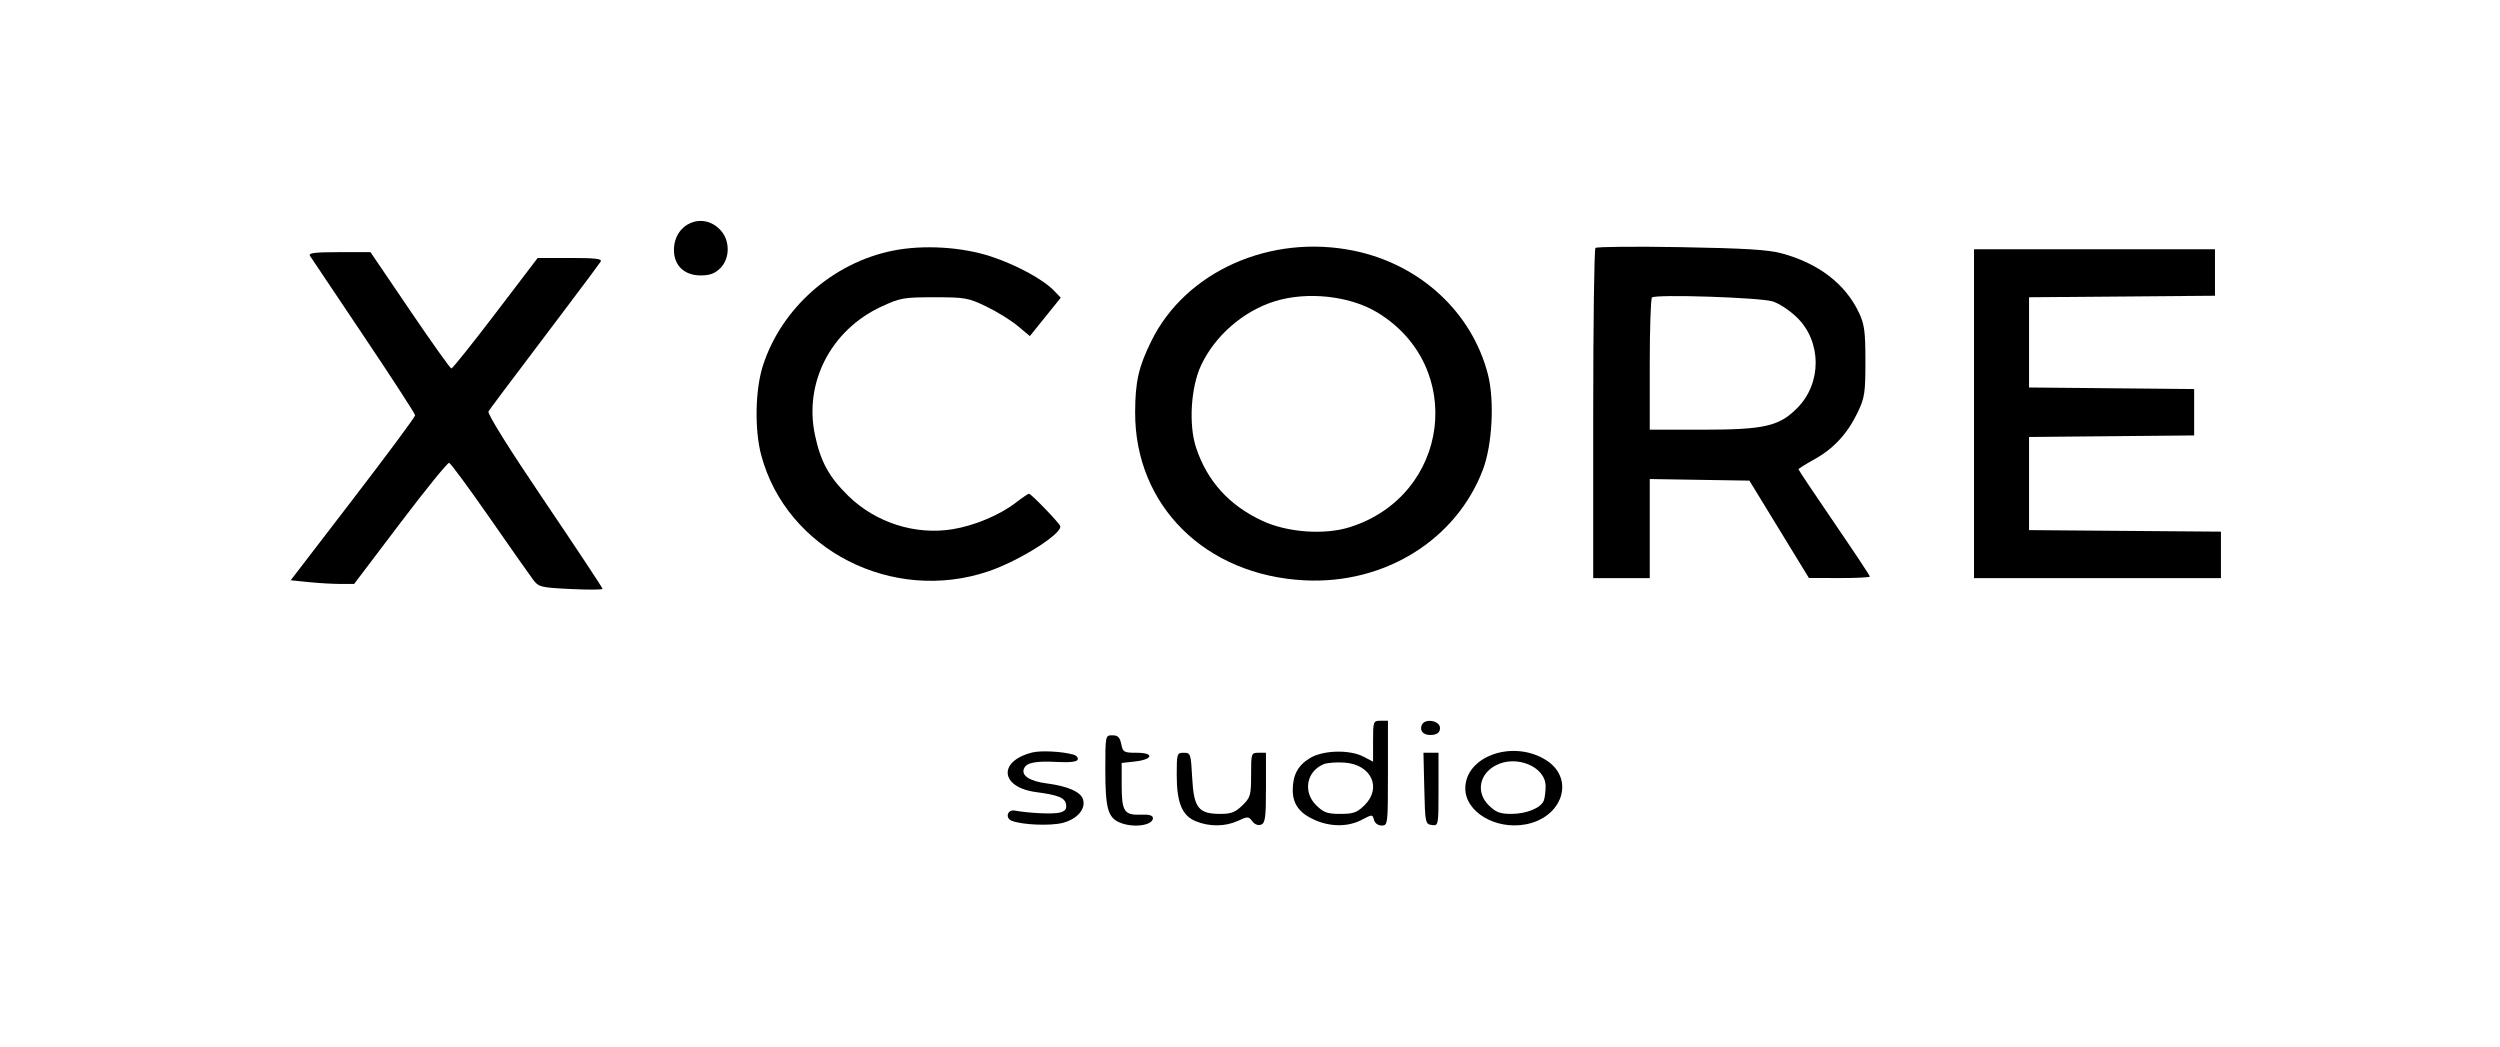 <svg width="215" height="90" viewBox="0 0 215 90" fill="none" xmlns="http://www.w3.org/2000/svg">
<rect width="215" height="90" fill="white"/>
<path d="M85.218 22.056C87.399 22.772 89.713 24.027 90.648 25.002L91.226 25.604L89.896 27.254L88.567 28.903L87.527 28.033C86.955 27.553 85.741 26.802 84.829 26.363C83.269 25.612 83.005 25.565 80.352 25.565C77.712 25.565 77.422 25.616 75.808 26.364C71.461 28.378 69.124 32.898 70.089 37.423C70.577 39.716 71.292 41.019 72.95 42.642C75.307 44.948 78.701 46.035 81.915 45.514C83.814 45.206 85.99 44.29 87.377 43.216C87.913 42.8 88.417 42.461 88.496 42.461C88.675 42.461 91.06 44.93 91.176 45.234C91.414 45.862 87.69 48.219 85.028 49.126C76.762 51.944 67.63 47.281 65.463 39.138C64.881 36.951 64.947 33.508 65.61 31.447C67.198 26.512 71.605 22.607 76.765 21.561C79.371 21.033 82.694 21.227 85.218 22.056Z" fill="black"/>
<path d="M35.253 26.684C37.118 29.434 38.722 31.687 38.818 31.691C38.914 31.694 40.623 29.557 42.616 26.942L46.239 22.186H49.044C51.222 22.186 51.806 22.256 51.656 22.498C51.549 22.671 50.356 24.276 49.004 26.065C42.982 34.04 42.191 35.094 42.011 35.383C41.893 35.572 43.744 38.537 46.82 43.086C49.569 47.154 51.82 50.552 51.82 50.637C51.82 50.723 50.589 50.731 49.084 50.656C46.454 50.525 46.329 50.493 45.822 49.817C45.533 49.431 43.848 47.033 42.078 44.488C40.309 41.944 38.755 39.836 38.625 39.804C38.494 39.773 36.603 42.103 34.422 44.982L30.456 50.217L29.279 50.219C28.631 50.22 27.403 50.149 26.55 50.062L25 49.903L30.351 42.933C33.294 39.099 35.701 35.853 35.701 35.72C35.701 35.587 33.71 32.516 31.276 28.895C28.841 25.274 26.762 22.17 26.655 21.998C26.504 21.755 27.067 21.685 29.161 21.685H31.862L35.253 26.684Z" fill="black"/>
<path d="M61.989 19.821C62.8 20.723 62.776 22.252 61.937 23.073C61.475 23.525 61.033 23.687 60.263 23.687C58.853 23.687 57.96 22.84 57.96 21.502C57.96 19.197 60.482 18.146 61.989 19.821Z" fill="black"/>
<path fill-rule="evenodd" clip-rule="evenodd" d="M116.421 21.56C122.12 22.726 126.585 26.841 127.961 32.197C128.539 34.443 128.339 38.255 127.533 40.384C125.245 46.424 119.086 50.253 112.21 49.91C103.662 49.485 97.599 43.48 97.622 35.462C97.63 32.816 97.916 31.56 99.02 29.319C101.967 23.342 109.254 20.093 116.421 21.56ZM103.293 31.417C104.489 28.87 106.913 26.761 109.618 25.914C112.409 25.04 116.079 25.437 118.443 26.867C126.102 31.502 124.685 42.616 116.088 45.334C113.914 46.022 110.733 45.797 108.586 44.803C105.714 43.474 103.816 41.381 102.861 38.491C102.213 36.531 102.411 33.296 103.293 31.417Z" fill="black"/>
<path fill-rule="evenodd" clip-rule="evenodd" d="M153.203 21.782C156.401 22.648 158.699 24.41 159.873 26.897C160.343 27.891 160.426 28.521 160.426 31.072C160.426 33.784 160.362 34.21 159.761 35.464C158.882 37.297 157.689 38.588 156.028 39.506C155.281 39.918 154.67 40.303 154.67 40.36C154.67 40.417 156.051 42.484 157.74 44.954C159.429 47.423 160.81 49.505 160.81 49.582C160.81 49.657 159.63 49.717 158.188 49.713L155.565 49.706L153.007 45.52L150.448 41.334L146.163 41.266L141.878 41.197V45.458V49.72H139.447H137.016V35.619C137.016 27.863 137.103 21.43 137.208 21.323C137.314 21.216 140.624 21.186 144.564 21.255C150.017 21.352 152.08 21.477 153.203 21.782ZM141.878 31.364C141.878 28.289 141.964 25.688 142.069 25.584C142.37 25.288 151.352 25.581 152.457 25.923C152.999 26.091 153.938 26.713 154.543 27.305C156.667 29.383 156.686 32.933 154.584 35.069C153.01 36.669 151.758 36.954 146.308 36.954H141.878V31.364Z" fill="black"/>
<path d="M190.488 23.434V25.433L182.493 25.499L174.498 25.565V29.445V33.324L181.598 33.391L188.697 33.458V35.452V37.447L181.598 37.513L174.498 37.58V41.585V45.59L182.749 45.656L191 45.722V47.721V49.72H180.382H169.765V35.577V21.435H180.127H190.488V23.434Z" fill="black"/>
<path d="M92.321 64.899C92.575 64.972 92.737 65.162 92.681 65.323C92.613 65.517 92.019 65.586 90.899 65.528C89.019 65.431 88.264 65.588 88.056 66.117C87.826 66.706 88.563 67.182 89.998 67.37C91.825 67.61 92.926 68.088 93.135 68.733C93.403 69.557 92.659 70.434 91.413 70.764C90.373 71.039 87.961 70.948 87.029 70.597C86.42 70.369 86.626 69.595 87.264 69.71C88.524 69.937 90.537 70.028 91.122 69.885C91.597 69.768 91.744 69.587 91.684 69.192C91.597 68.609 91.034 68.376 89.104 68.121C86.009 67.713 85.8 65.453 88.789 64.711C89.529 64.528 91.364 64.625 92.321 64.899Z" fill="black"/>
<path d="M96.426 63.987C96.57 64.692 96.654 64.738 97.759 64.738C99.3 64.738 99.175 65.315 97.596 65.489L96.465 65.614V67.542C96.465 69.786 96.684 70.118 98.131 70.061C98.833 70.034 99.151 70.126 99.151 70.357C99.151 71.009 97.393 71.228 96.249 70.718C95.277 70.285 95.058 69.457 95.058 66.228C95.058 63.246 95.059 63.236 95.665 63.236C96.136 63.236 96.307 63.406 96.426 63.987Z" fill="black"/>
<path d="M102.529 66.904C102.668 69.486 103.068 69.995 104.956 69.995C105.878 69.995 106.243 69.853 106.846 69.263C107.541 68.583 107.594 68.397 107.594 66.635C107.594 64.779 107.608 64.738 108.234 64.738H108.873V67.75C108.873 70.314 108.811 70.785 108.452 70.919C108.197 71.015 107.9 70.901 107.696 70.628C107.38 70.205 107.307 70.203 106.479 70.587C105.387 71.094 104.019 71.11 102.844 70.63C101.652 70.143 101.198 69.037 101.198 66.624C101.198 64.806 101.22 64.738 101.806 64.738C102.389 64.738 102.418 64.823 102.529 66.904Z" fill="black"/>
<path fill-rule="evenodd" clip-rule="evenodd" d="M119.363 66.49C119.363 70.897 119.351 70.996 118.827 70.996C118.512 70.996 118.238 70.796 118.162 70.509C118.032 70.026 118.023 70.026 117.102 70.509C115.936 71.12 114.429 71.123 113.065 70.517C111.75 69.933 111.176 69.152 111.176 67.949C111.176 66.651 111.624 65.819 112.66 65.193C113.788 64.511 116.059 64.45 117.252 65.07L118.084 65.502V63.744C118.084 62.035 118.102 61.985 118.723 61.985H119.363V66.49ZM113.203 69.263C112.035 68.121 112.348 66.344 113.826 65.724C114.127 65.597 114.943 65.535 115.638 65.585C117.94 65.75 118.869 67.763 117.336 69.263C116.703 69.882 116.386 69.995 115.269 69.995C114.153 69.995 113.836 69.882 113.203 69.263Z" fill="black"/>
<path d="M123.712 67.885C123.712 71.004 123.708 71.03 123.137 70.951C122.58 70.874 122.559 70.77 122.489 67.805L122.417 64.738H123.065H123.712V67.885Z" fill="black"/>
<path d="M123.84 62.611C123.84 62.947 123.641 63.139 123.235 63.195C122.498 63.297 122.053 62.913 122.27 62.36C122.511 61.745 123.84 61.957 123.84 62.611Z" fill="black"/>
<path fill-rule="evenodd" clip-rule="evenodd" d="M132.975 65.378C135.472 66.969 134.395 70.307 131.194 70.898C128.613 71.376 126.015 69.824 126.015 67.805C126.015 65.015 130.145 63.575 132.975 65.378ZM128.042 69.263C126.934 68.179 127.191 66.603 128.602 65.839C130.378 64.876 132.923 65.924 132.923 67.619C132.923 68.077 132.851 68.634 132.764 68.857C132.516 69.488 131.274 69.995 129.974 69.995C129.006 69.995 128.653 69.861 128.042 69.263Z" fill="black"/>
</svg>
